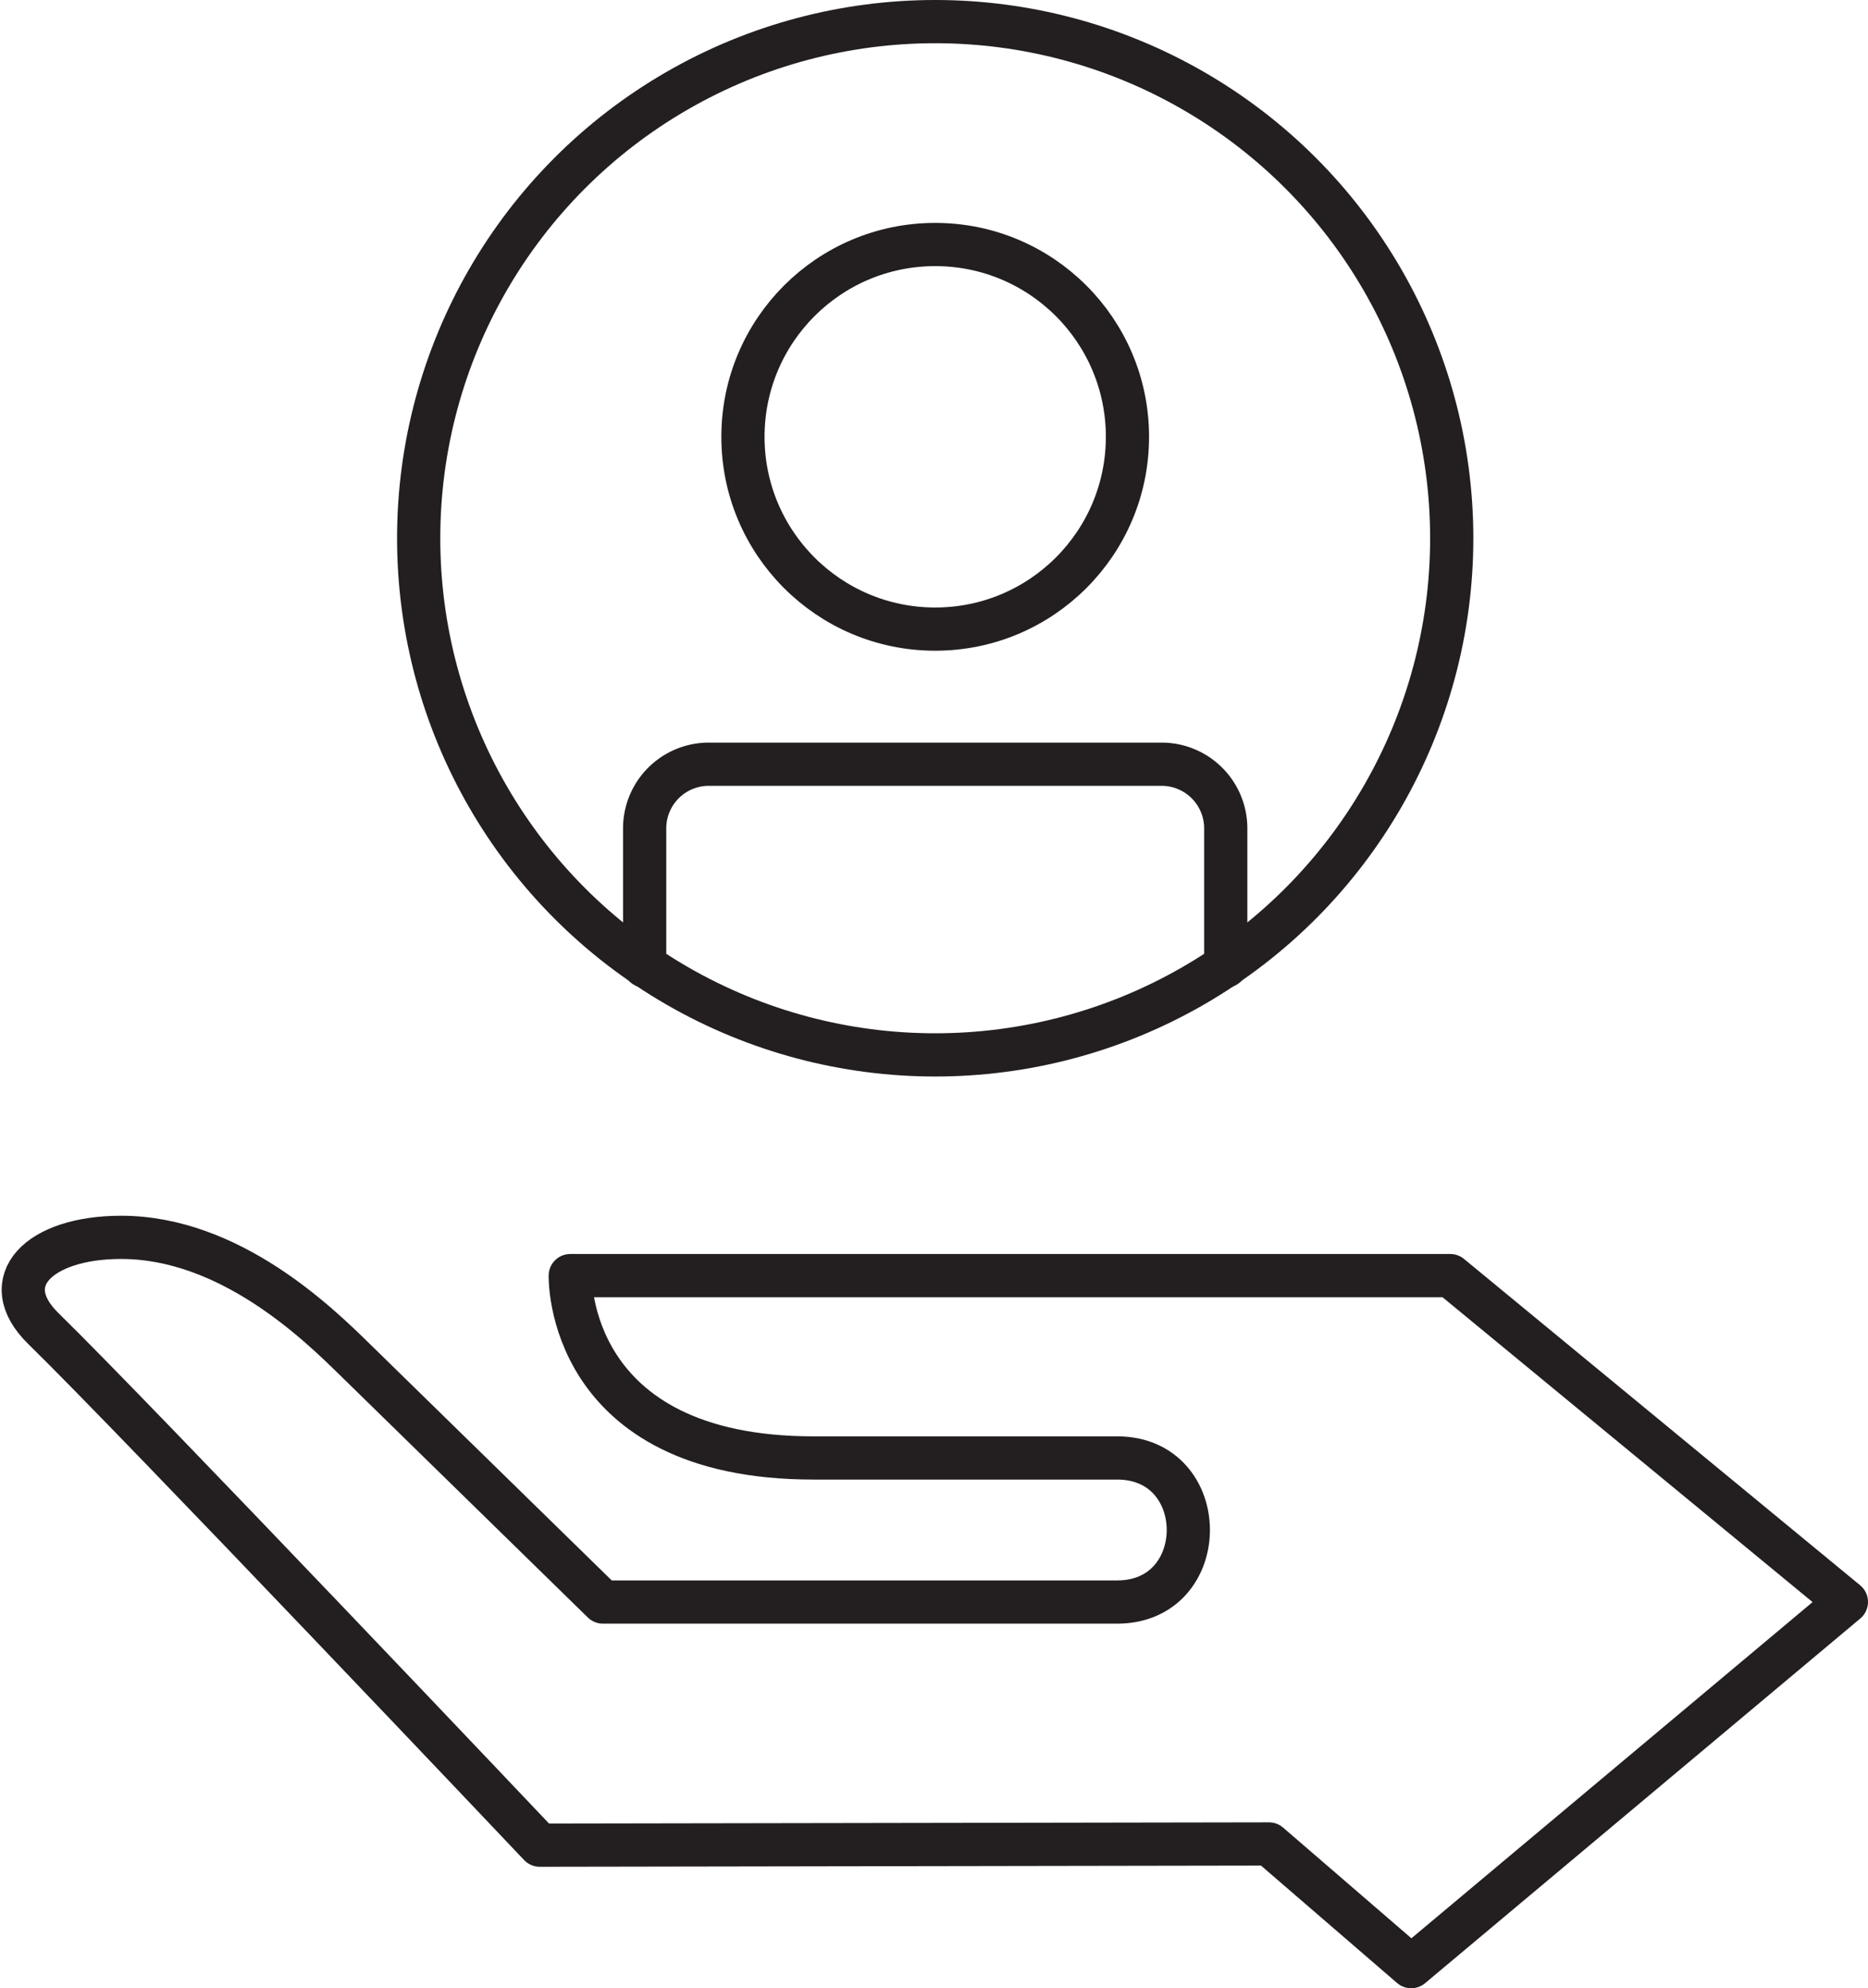 <svg xmlns="http://www.w3.org/2000/svg" width="86.455" height="92" viewBox="0 0 86.455 92">
  <g id="Person_in_hand" data-name="Person in hand" transform="translate(-394.132 -44)">
    <path id="Path_8347" data-name="Path 8347" d="M479.587,118.125l-18.333-15.1H420.525s-.232,8.437,11.25,8.437h14.062c4.391,0,4.391,6.667,0,6.667h-23.8l-11.51-11.25c-1.659-1.622-5.754-5.625-10.79-5.625-3.81,0-5.829,2.037-3.6,4.219,4.391,4.291,22.977,23.906,22.977,23.906l33.75-.056L459.445,135Z" fill="none" stroke="#231f20" stroke-linecap="round" stroke-linejoin="round" stroke-width="2"/>
    <g id="Group_406" data-name="Group 406">
      <circle id="Ellipse_26" data-name="Ellipse 26" cx="23.906" cy="23.906" r="23.906" transform="translate(413.509 45)" fill="none" stroke="#231f20" stroke-miterlimit="10" stroke-width="2"/>
      <circle id="Ellipse_27" data-name="Ellipse 27" cx="8.898" cy="8.898" r="8.898" transform="translate(428.517 55.314)" fill="none" stroke="#231f20" stroke-miterlimit="10" stroke-width="2"/>
      <path id="Path_8348" data-name="Path 8348" d="M423.968,88.7v-6.35a2.968,2.968,0,0,1,2.988-2.988h20.918a2.968,2.968,0,0,1,2.988,2.988V88.7" fill="none" stroke="#231f20" stroke-linecap="round" stroke-linejoin="round" stroke-width="2"/>
    </g>
  </g>
</svg>
